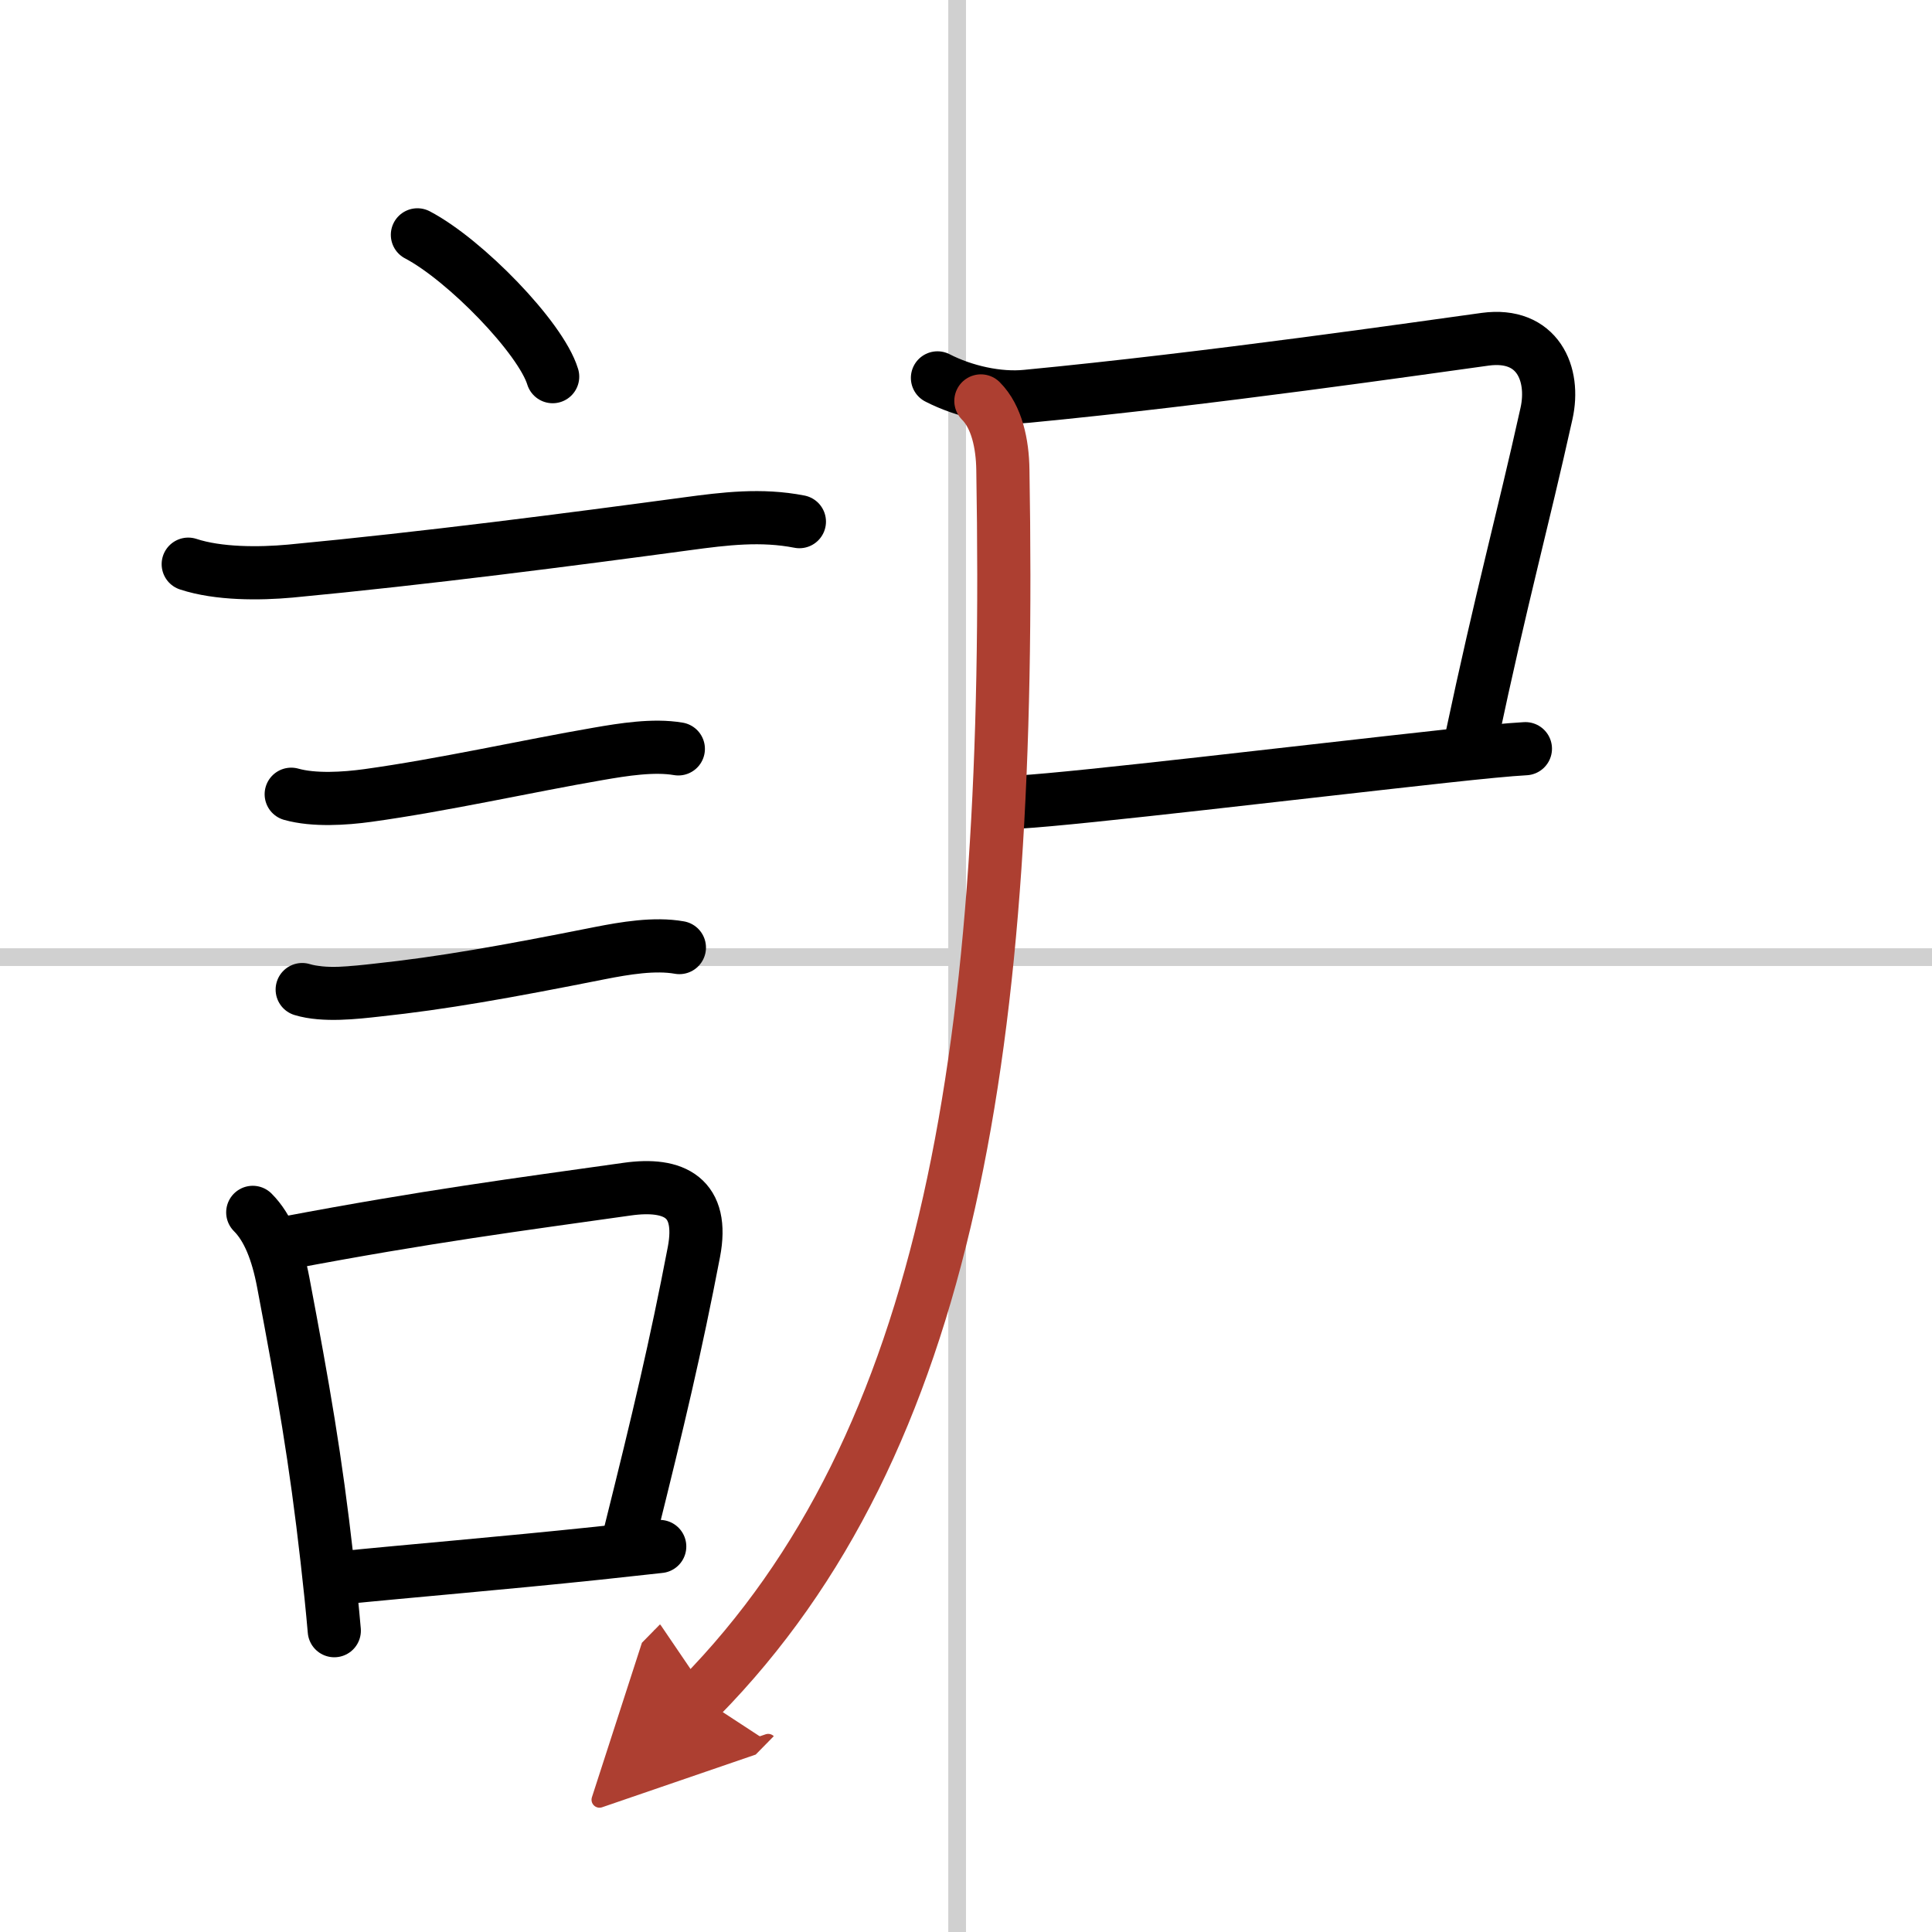 <svg width="400" height="400" viewBox="0 0 109 109" xmlns="http://www.w3.org/2000/svg"><defs><marker id="a" markerWidth="4" orient="auto" refX="1" refY="5" viewBox="0 0 10 10"><polyline points="0 0 10 5 0 10 1 5" fill="#ad3f31" stroke="#ad3f31"/></marker></defs><g fill="none" stroke="#000" stroke-linecap="round" stroke-linejoin="round" stroke-width="3"><rect width="100%" height="100%" fill="#fff" stroke="#fff"/><line x1="54" x2="54" y2="109" stroke="#d0d0d0" stroke-width="1"/><line x2="109" y1="54" y2="54" stroke="#d0d0d0" stroke-width="1"/><path d="m23.55 13.25c2.69 1.41 6.96 5.8 7.63 8"/><path d="m10.62 31.83c1.7 0.56 4.01 0.55 5.76 0.39 7.62-0.72 15.85-1.79 22.38-2.67 2.14-0.29 4.19-0.54 6.34-0.12"/><path d="m16.43 44.81c1.28 0.36 3.01 0.25 4.32 0.07 4.27-0.59 9-1.66 13.01-2.35 1.39-0.24 3.11-0.52 4.51-0.28"/><path d="m17.05 55.83c1.21 0.37 2.98 0.17 4.22 0.03 3.67-0.39 7.21-1.02 12.59-2.09 1.38-0.27 3.07-0.56 4.47-0.31"/><path d="m14.26 68.4c0.86 0.86 1.39 2.21 1.72 3.95 1.14 6.03 1.83 9.96 2.47 15.63 0.16 1.39 0.3 2.75 0.41 4.02"/><path d="m16.19 70.12c7.93-1.5 13.03-2.16 19.19-3.03 2.69-0.38 4.35 0.49 3.77 3.54-1.03 5.37-1.99 9.41-3.59 15.83"/><path d="m18.92 89.05c4.49-0.45 9.18-0.83 14.81-1.42 1.11-0.12 2.28-0.25 3.49-0.38"/><path d="m52.89 21.32c1.5 0.77 3.42 1.2 5.02 1.04 10.34-0.99 22.44-2.75 25.88-3.22 2.96-0.4 3.96 1.95 3.46 4.19-1.37 6.17-2.5 10.17-4.25 18.42"/><path d="m57.5 45.25c3.43-0.2 16.2-1.73 23.99-2.58 2.02-0.22 3.64-0.38 4.57-0.43"/><path d="m55.34 22.62c0.9 0.9 1.22 2.43 1.24 3.88 0.55 32.26-2.95 54.88-17.08 69.26" marker-end="url(#a)" stroke="#ad3f31"/></g></svg>
